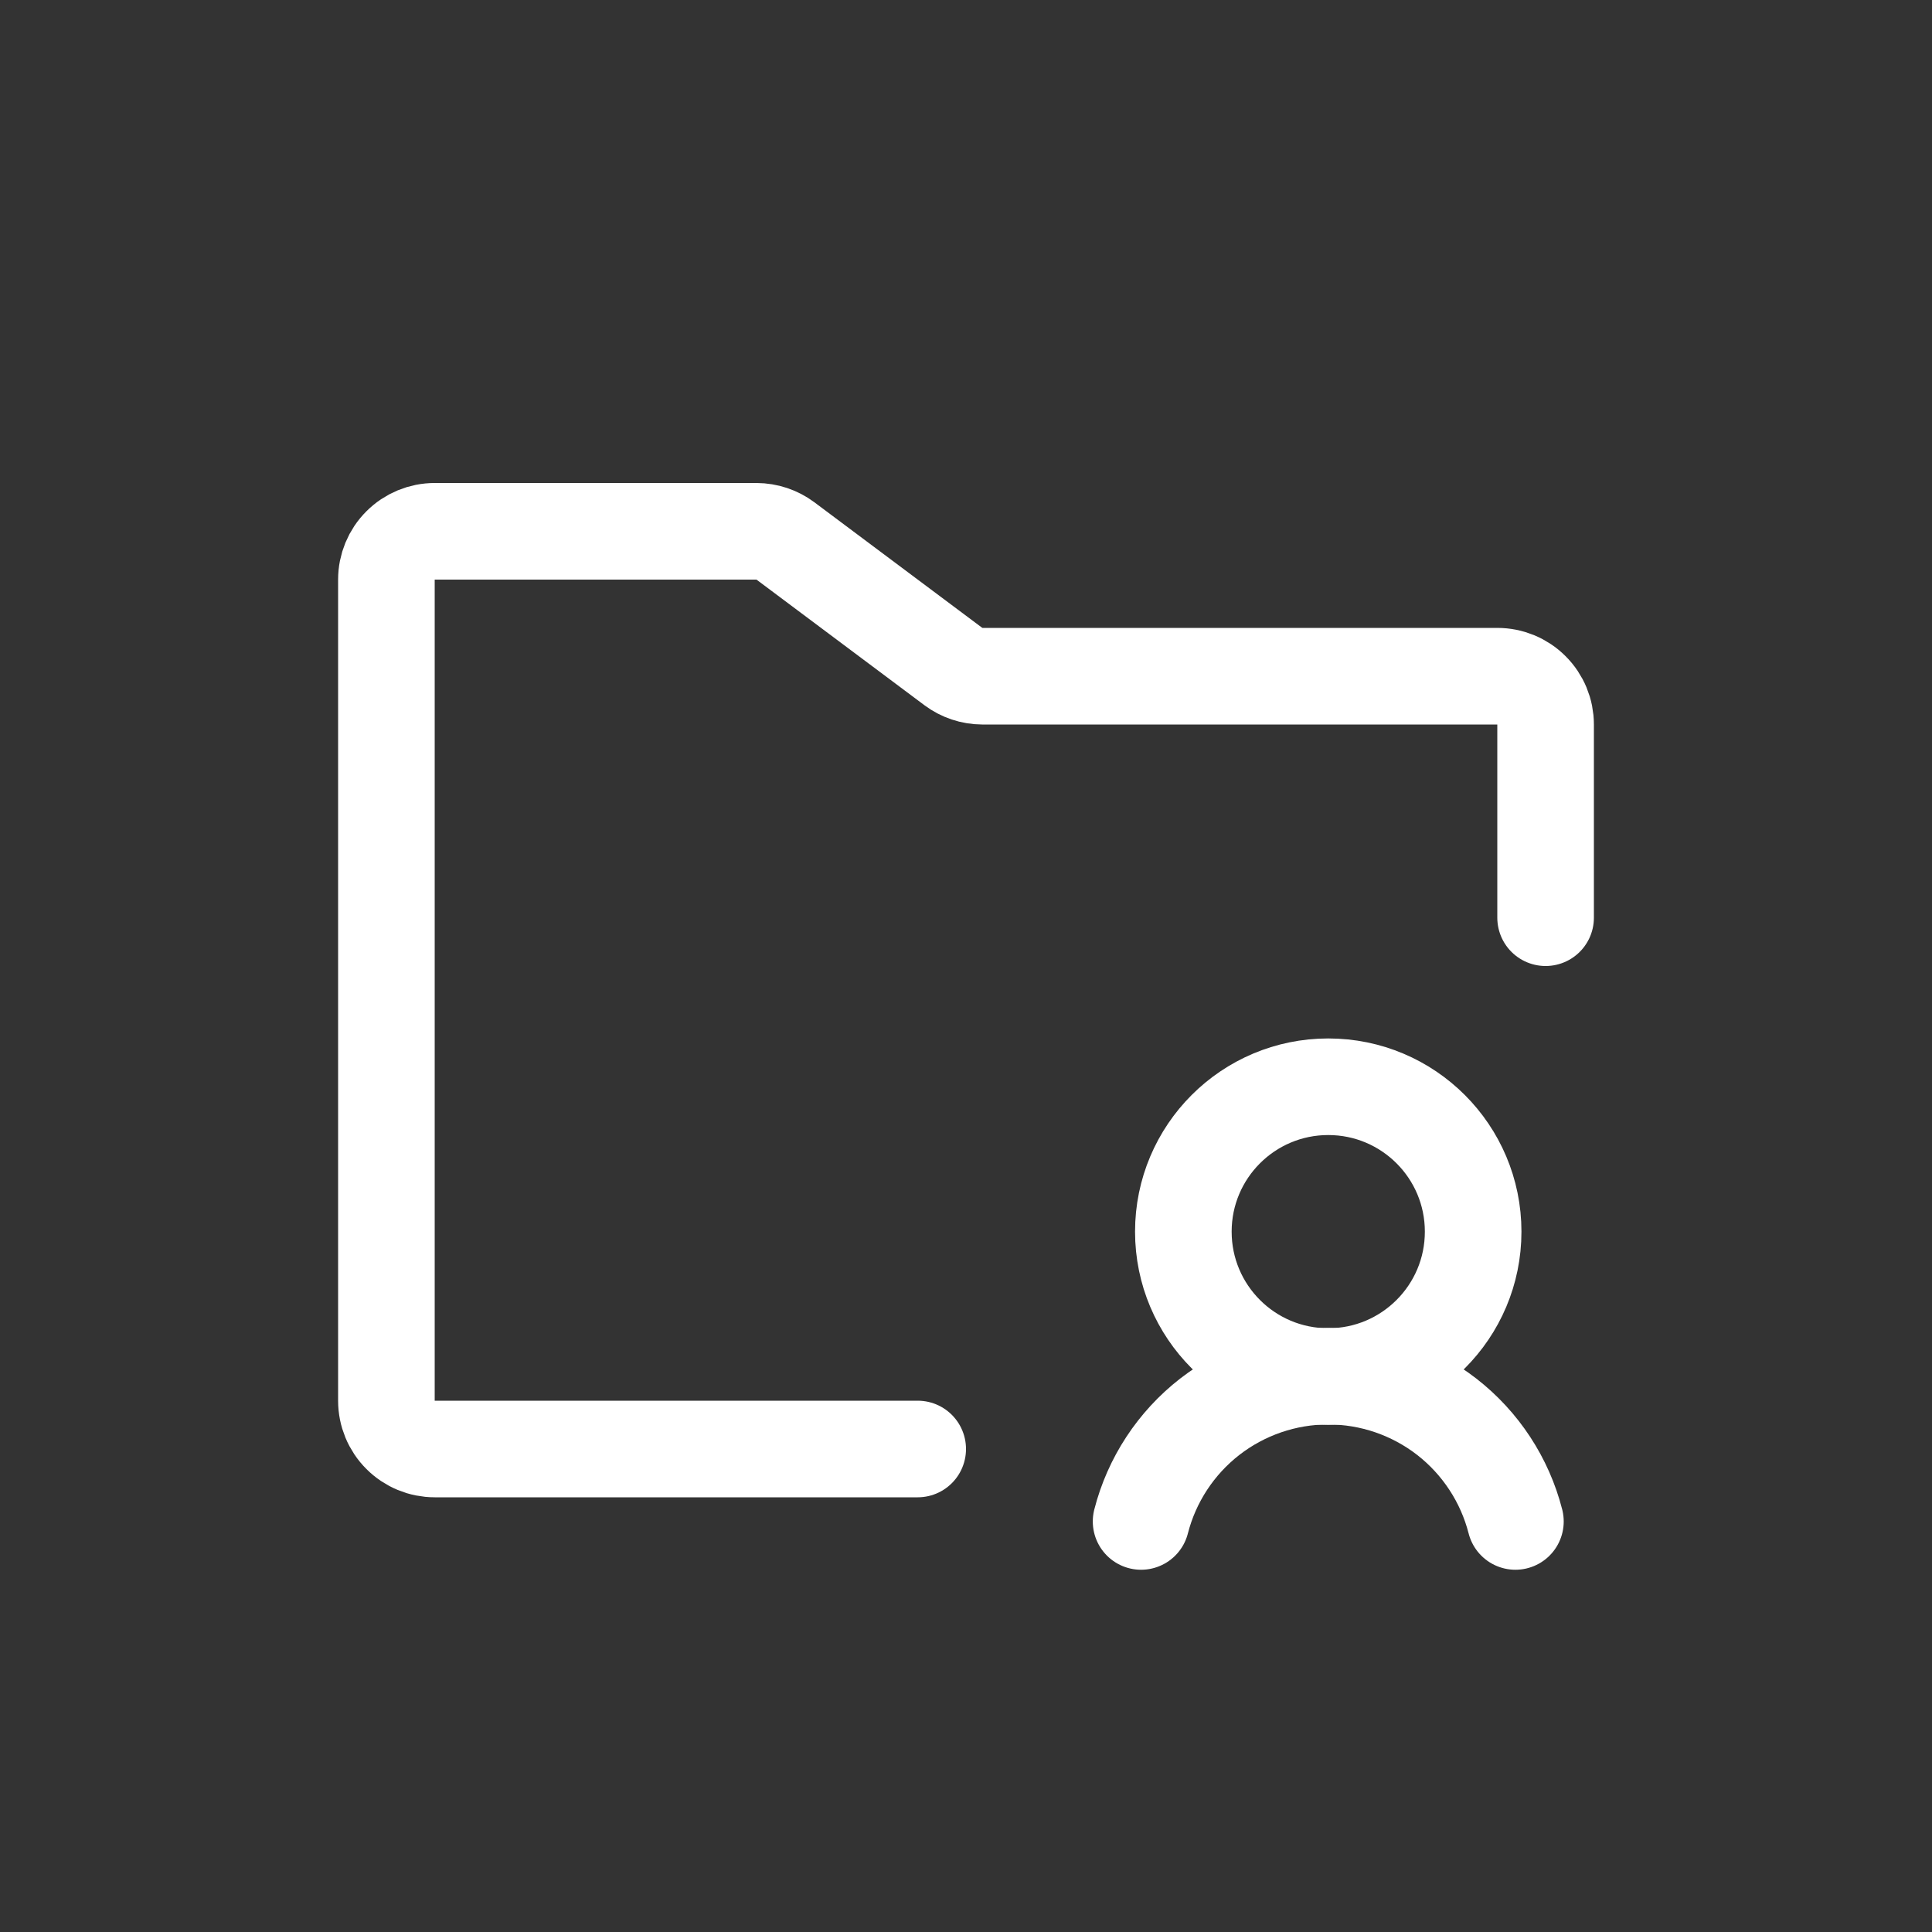 <svg width="40" height="40" viewBox="0 0 40 40" fill="none" xmlns="http://www.w3.org/2000/svg">
<rect x="0" y="0" width="40" height="40" fill="#333333" stroke="none"/>
<path d="M27.5 28.5C29.157 28.5 30.5 27.157 30.5 25.5C30.5 23.843 29.157 22.5 27.5 22.5C25.843 22.5 24.5 23.843 24.5 25.5C24.5 27.157 25.843 28.5 27.5 28.5Z" stroke="white" stroke-width="2" stroke-linecap="round" stroke-linejoin="round"/>
<path d="M23.625 31.5C23.845 30.64 24.346 29.877 25.047 29.332C25.749 28.788 26.612 28.492 27.5 28.492C28.388 28.492 29.251 28.788 29.953 29.332C30.654 29.877 31.155 30.64 31.375 31.5" stroke="white" stroke-width="2" stroke-linecap="round" stroke-linejoin="round"/>
<path d="M19 30H9C8.735 30 8.48 29.895 8.293 29.707C8.105 29.52 8 29.265 8 29V12C8 11.735 8.105 11.48 8.293 11.293C8.48 11.105 8.735 11 9 11H15.662C15.879 11.001 16.089 11.071 16.262 11.2L19.738 13.8C19.911 13.929 20.121 13.999 20.337 14H31C31.265 14 31.52 14.105 31.707 14.293C31.895 14.48 32 14.735 32 15V19" stroke="white" stroke-width="2" stroke-linecap="round" stroke-linejoin="round"/>
</svg>
